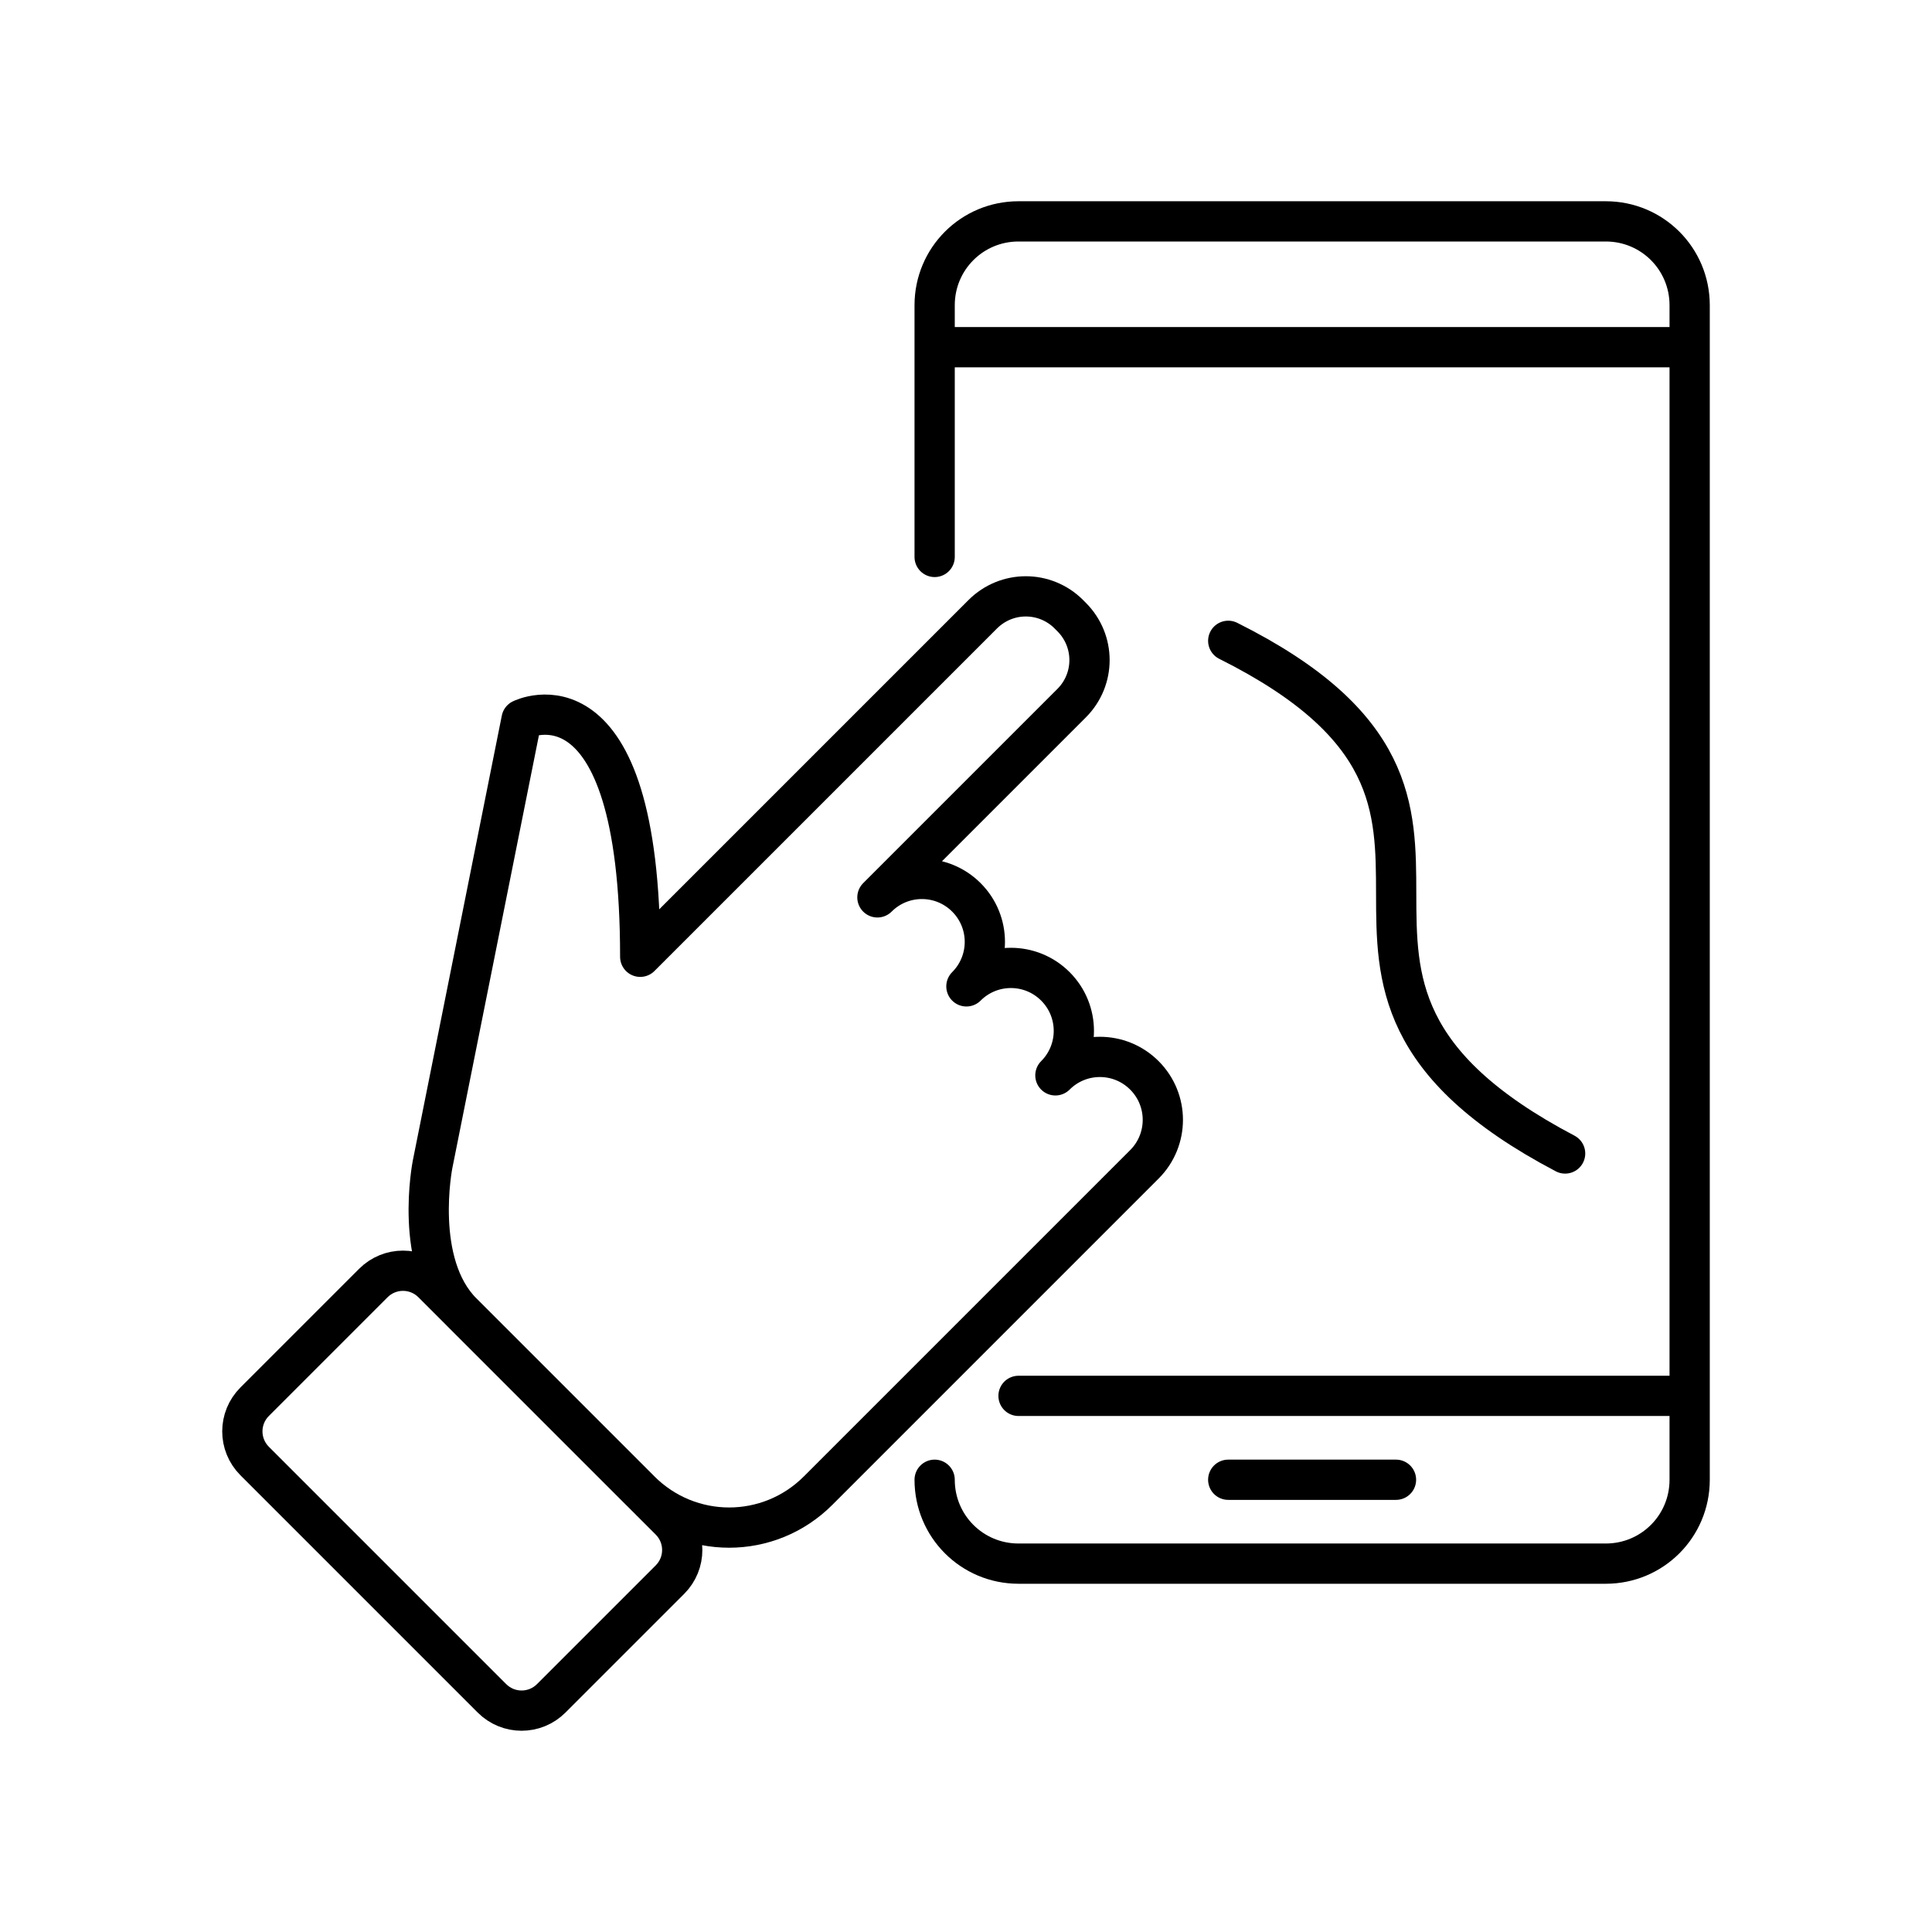 <?xml version="1.0" encoding="UTF-8"?><svg id="a" xmlns="http://www.w3.org/2000/svg" viewBox="0 0 48 48"><defs><style>.e{fill:none;stroke:#000;stroke-linecap:round;stroke-linejoin:round;}</style></defs><path id="b" class="e" d="M10.749,31.877l5.895,5.895c.408.408.408,1.066,0,1.474l-2.948,2.948c-.408.408-1.066.408-1.474,0l-5.895-5.895c-.408-.408-.408-1.066,0-1.474l2.948-2.948c.408-.408,1.066-.408,1.474,0ZM26.557,15.262c-.594-.594-1.548-.594-2.142,0l-8.509,8.509c0-7.369-2.948-5.895-2.948-5.895l-2.211,11.053h0s-.488,2.46.737,3.684l4.421,4.421c1.225,1.225,3.197,1.225,4.421,0l8.106-8.106c.611-.611.611-1.6,0-2.211-.611-.611-1.6-.611-2.211,0,.611-.611.611-1.6,0-2.211-.611-.611-1.6-.611-2.211,0,.611-.611.611-1.6,0-2.211s-1.6-.611-2.211,0l4.824-4.824c.594-.594.594-1.548,0-2.142l-.069-.069Z"/><path id="c" class="e" d="M30.515,36.764h4.168M23.221,8.626h18.758M25.305,34.68h16.674M23.221,13.837v-6.253c0-1.155.93-2.084,2.084-2.084h14.59c1.155,0,2.084.93,2.084,2.084v29.18c0,1.155-.93,2.084-2.084,2.084h-14.59c-1.155,0-2.084-.93-2.084-2.084"/><path id="d" class="e" d="M30.515,15.921c8.337,4.168,0,8.337,8.37,12.737"/></svg>